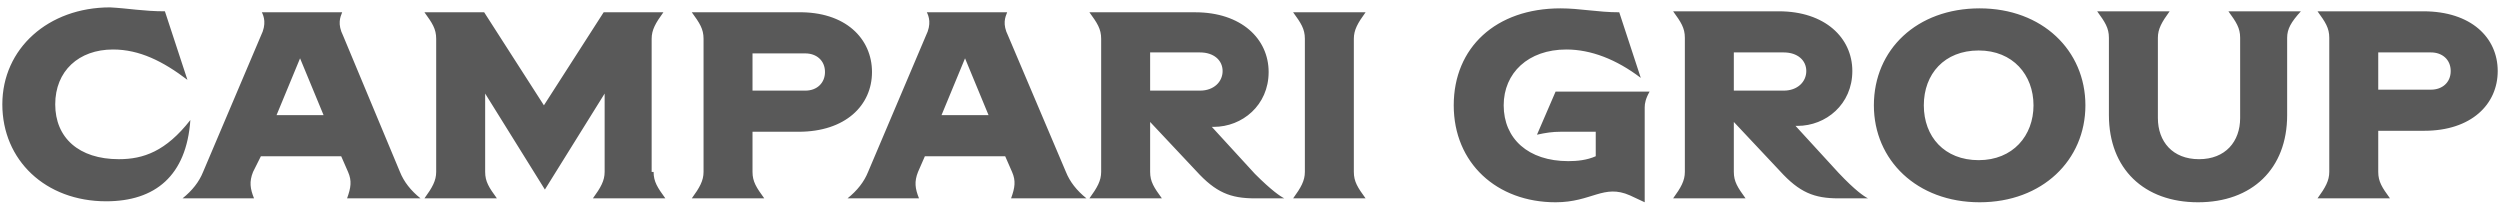 <?xml version="1.0" encoding="UTF-8"?> <svg xmlns="http://www.w3.org/2000/svg" width="209" height="17" viewBox="0 0 209 17" fill="none"><path d="M13.786 0.945L15.669 6.676C13.623 5.12 11.658 4.138 9.447 4.138C6.581 4.138 4.617 5.939 4.617 8.723C4.617 11.506 6.581 13.308 9.938 13.308C11.985 13.308 13.868 12.653 15.915 10.033C15.588 14.7 12.968 16.828 8.874 16.828C3.798 16.828 0.195 13.389 0.195 8.723C0.195 4.056 4.043 0.617 9.201 0.617C10.757 0.699 11.985 0.945 13.786 0.945ZM27.05 9.623L25.085 4.875L23.12 9.623H27.05ZM29.015 16.583C29.342 15.682 29.424 15.109 29.097 14.372L28.524 13.062H21.81L21.155 14.372C20.827 15.191 20.909 15.764 21.237 16.583H15.26C16.079 15.928 16.652 15.191 16.979 14.372L21.81 2.992C22.301 2.009 22.056 1.354 21.892 1.027H28.605C28.442 1.436 28.196 2.009 28.687 2.992L33.436 14.372C33.764 15.191 34.337 15.928 35.155 16.583H29.015ZM54.641 14.372C54.641 15.191 54.969 15.682 55.624 16.583H49.565C50.22 15.682 50.548 15.109 50.548 14.372V7.822L45.553 15.846L40.559 7.822V14.372C40.559 15.191 40.887 15.682 41.541 16.583H35.483C36.138 15.682 36.465 15.109 36.465 14.372V3.237C36.465 2.418 36.138 1.927 35.483 1.027H40.477L45.471 8.805L50.466 1.027H55.46C54.805 1.927 54.478 2.5 54.478 3.237V14.372H54.641ZM68.969 6.021C68.969 5.038 68.232 4.465 67.332 4.465H62.91V7.576H67.332C68.314 7.576 68.969 6.921 68.969 6.021ZM72.899 6.021C72.899 8.805 70.688 11.015 66.759 11.015H62.91V14.372C62.91 15.191 63.238 15.682 63.893 16.583H57.834C58.489 15.682 58.817 15.109 58.817 14.372V3.237C58.817 2.418 58.489 1.927 57.834 1.027H66.677C70.688 0.945 72.899 3.237 72.899 6.021ZM82.642 9.623L80.677 4.875L78.712 9.623H82.642ZM84.525 16.583C84.853 15.682 84.934 15.109 84.607 14.372L84.034 13.062H77.32L76.747 14.372C76.42 15.191 76.502 15.764 76.829 16.583H70.852C71.671 15.928 72.244 15.191 72.572 14.372L77.402 2.992C77.893 2.009 77.648 1.354 77.484 1.027H84.198C84.034 1.436 83.788 2.009 84.279 2.992L89.11 14.372C89.438 15.191 90.011 15.928 90.829 16.583H84.525ZM96.151 4.383V7.576H100.327C101.473 7.576 102.21 6.84 102.21 5.939C102.21 5.038 101.473 4.383 100.327 4.383H96.151ZM107.368 16.583H104.912C102.865 16.583 101.637 16.091 99.999 14.29L96.151 10.196V14.372C96.151 15.191 96.479 15.682 97.134 16.583H91.075C91.73 15.682 92.057 15.109 92.057 14.372V3.237C92.057 2.418 91.73 1.927 91.075 1.027H99.917C103.765 1.027 106.058 3.237 106.058 6.021C106.058 8.805 103.847 10.606 101.473 10.606H101.309L104.912 14.536C106.303 15.928 107.04 16.419 107.368 16.583ZM113.181 14.372C113.181 15.191 113.508 15.682 114.163 16.583H108.105C108.76 15.682 109.087 15.109 109.087 14.372V3.237C109.087 2.418 108.76 1.927 108.105 1.027H114.163C113.508 1.927 113.181 2.5 113.181 3.237V14.372ZM137.497 8.968V16.91L136.269 16.337C134.059 15.354 133.076 16.91 130.047 16.91C125.134 16.91 121.532 13.635 121.532 8.805C121.532 3.974 125.053 0.699 130.456 0.699C132.094 0.699 133.567 1.027 135.369 1.027L137.17 6.512C135.123 4.956 132.994 4.138 130.947 4.138C127.754 4.138 125.708 6.103 125.708 8.805C125.708 11.588 127.754 13.471 131.111 13.471C131.848 13.471 132.667 13.389 133.404 13.062V11.015H130.456C129.801 11.015 129.228 11.097 128.491 11.261L130.047 7.658H137.907C137.579 8.231 137.497 8.641 137.497 8.968ZM144.948 4.383V7.576H149.123C150.27 7.576 151.006 6.84 151.006 5.939C151.006 5.038 150.27 4.383 149.123 4.383H144.948ZM156.165 16.583H153.708C151.661 16.583 150.433 16.091 148.796 14.29L144.948 10.196V14.372C144.948 15.191 145.275 15.682 145.93 16.583H139.872C140.527 15.682 140.854 15.109 140.854 14.372V3.155C140.854 2.337 140.527 1.845 139.872 0.945H148.714C152.562 0.945 154.855 3.155 154.855 5.939C154.855 8.723 152.644 10.524 150.27 10.524H150.106L153.708 14.454C155.1 15.928 155.837 16.419 156.165 16.583ZM170.001 8.805C170.001 6.266 168.282 4.22 165.416 4.22C162.551 4.22 160.831 6.185 160.831 8.805C160.831 11.425 162.551 13.389 165.416 13.389C168.282 13.389 170.001 11.343 170.001 8.805ZM156.656 8.805C156.656 4.138 160.258 0.699 165.498 0.699C170.738 0.699 174.34 4.22 174.34 8.805C174.34 13.389 170.738 16.91 165.498 16.91C160.258 16.91 156.656 13.389 156.656 8.805ZM191.206 3.155V9.623C191.206 14.126 188.259 16.91 183.756 16.91C179.253 16.91 176.305 14.126 176.305 9.623V3.155C176.305 2.337 175.978 1.845 175.323 0.945H181.382C180.727 1.845 180.399 2.418 180.399 3.155V9.869C180.399 11.834 181.627 13.308 183.838 13.308C186.048 13.308 187.276 11.834 187.276 9.869V3.155C187.276 2.337 186.949 1.845 186.294 0.945H192.353C191.534 1.845 191.206 2.418 191.206 3.155ZM204.879 5.939C204.879 4.956 204.142 4.383 203.242 4.383H198.821V7.495H203.242C204.142 7.495 204.879 6.921 204.879 5.939ZM208.809 5.939C208.809 8.723 206.599 10.933 202.669 10.933H198.821V14.372C198.821 15.191 199.148 15.682 199.803 16.583H193.744C194.399 15.682 194.727 15.109 194.727 14.372V3.155C194.727 2.337 194.399 1.845 193.744 0.945H202.587C206.599 0.945 208.809 3.155 208.809 5.939Z" fill="#595959"></path></svg> 